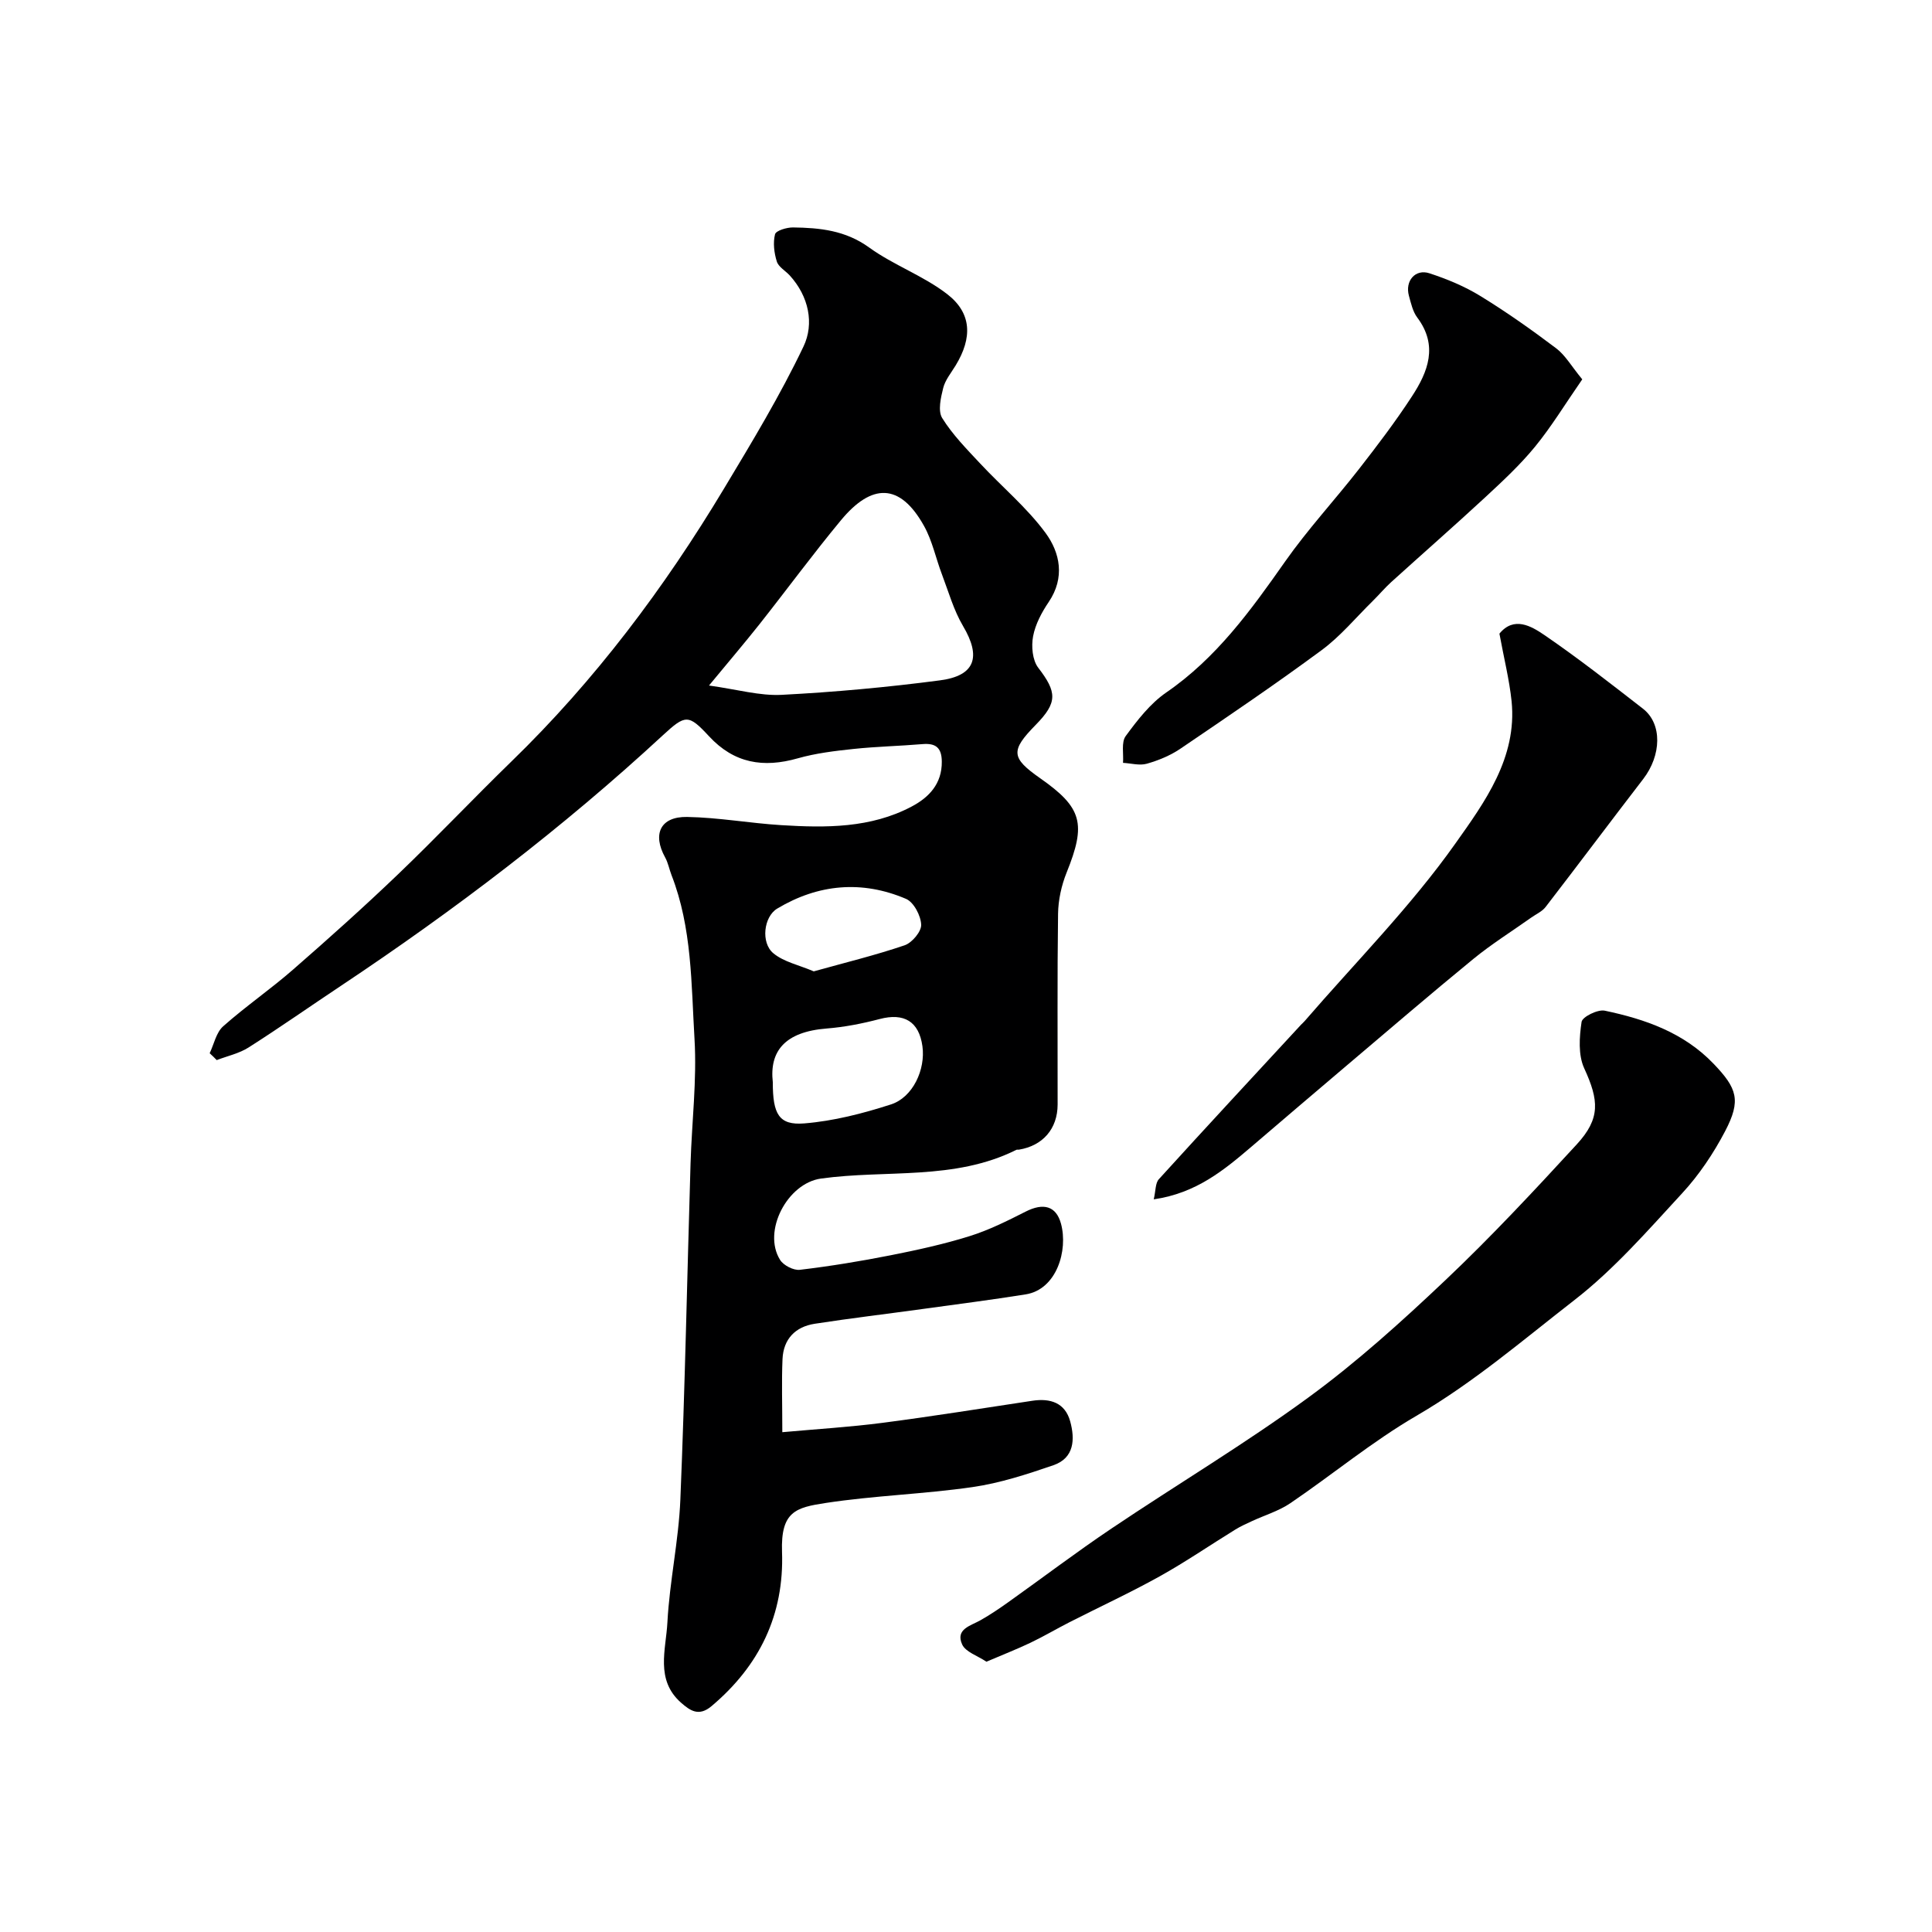 <svg enable-background="new 0 0 400 400" viewBox="0 0 400 400" xmlns="http://www.w3.org/2000/svg"><g fill="#000001"><path d="m43.41 218.06c.9-1.89 1.35-4.3 2.8-5.58 4.65-4.13 9.81-7.67 14.49-11.76 7.34-6.4 14.61-12.91 21.64-19.64 7.99-7.65 15.6-15.7 23.53-23.41 17.32-16.81 31.67-35.93 44.05-56.55 5.78-9.62 11.61-19.27 16.43-29.37 2.27-4.75 1.1-10.39-2.84-14.72-.9-.98-2.33-1.76-2.68-2.89-.56-1.78-.81-3.88-.37-5.63.19-.77 2.44-1.44 3.74-1.42 5.55.07 10.85.61 15.73 4.14 5.07 3.67 11.24 5.85 16.17 9.66 5.12 3.95 5.23 9.05 1.77 14.75-.93 1.53-2.17 3.02-2.59 4.69-.5 2.01-1.13 4.73-.21 6.22 2.14 3.45 5.07 6.42 7.87 9.42 4.49 4.82 9.66 9.11 13.53 14.37 3.01 4.1 4.06 9.26.66 14.29-1.45 2.14-2.77 4.61-3.24 7.11-.39 2.07-.14 4.93 1.06 6.5 3.89 5.06 4.04 7.19-.5 11.82-5.26 5.36-5.14 6.83.91 11.07 8.73 6.11 9.55 9.42 5.47 19.53-1.07 2.66-1.73 5.67-1.77 8.53-.18 13.16-.07 26.33-.09 39.49-.01 5.02-3.06 8.54-8.04 9.35-.16.03-.36-.04-.5.03-12.83 6.41-26.96 4.07-40.46 5.95-6.96.97-12.17 10.91-8.46 16.84.71 1.14 2.8 2.21 4.1 2.05 6.3-.75 12.57-1.78 18.79-3.01 5.5-1.09 11-2.29 16.34-3.96 4.01-1.25 7.84-3.17 11.61-5.08 3.64-1.85 6.31-1.21 7.32 2.51 1.49 5.5-.88 13.61-7.33 14.63-7.08 1.13-14.2 2.04-21.3 3.02-7.45 1.03-14.92 1.91-22.35 3.06-4.04.62-6.5 3.18-6.68 7.33-.2 4.64-.04 9.29-.04 15.12 7.17-.65 14-1.06 20.76-1.94 10.37-1.35 20.69-3.01 31.03-4.57 3.71-.56 6.75.42 7.81 4.26 1.02 3.7.86 7.6-3.48 9.09-5.47 1.88-11.07 3.71-16.77 4.53-10.06 1.45-20.3 1.75-30.34 3.28-6.18.94-9.36 1.74-9.07 10.13.46 13.02-4.66 23.57-14.61 31.95-2.62 2.2-4.42.92-6.28-.71-5.4-4.74-3.13-11.04-2.84-16.66.45-8.49 2.33-16.91 2.68-25.4.96-23.19 1.41-46.39 2.11-69.59.26-8.6 1.33-17.24.82-25.79-.68-11.38-.5-22.99-4.76-33.92-.47-1.21-.7-2.54-1.32-3.66-2.67-4.83-.99-8.47 4.54-8.38 6.52.11 13.01 1.3 19.53 1.7 9.23.57 18.49.63 26.96-3.85 3.58-1.89 6.3-4.7 6.25-9.32-.03-2.88-1.26-3.84-4-3.61-4.75.4-9.53.5-14.26 1-3.88.41-7.81.88-11.55 1.94-7.12 2.03-13.18 1.06-18.39-4.57-4.25-4.59-4.88-4.51-9.54-.21-20.74 19.18-43.14 36.22-66.63 51.86-6.39 4.25-12.67 8.66-19.14 12.78-1.96 1.25-4.39 1.77-6.61 2.62-.45-.48-.96-.95-1.46-1.42zm103.38-76.13c5.86.81 10.49 2.16 15.04 1.93 10.95-.57 21.91-1.57 32.78-3 7.34-.96 8.55-4.88 4.78-11.24-1.94-3.28-3-7.09-4.37-10.7-1.27-3.33-1.99-6.94-3.7-10.01-5.02-9.03-10.89-8.82-17.2-1.21-5.83 7.03-11.24 14.41-16.91 21.58-3.11 3.92-6.36 7.73-10.42 12.65zm13.21 82.12c-.01 6.61 1.25 8.96 6.51 8.54 6.06-.49 12.13-2.05 17.95-3.93 4.56-1.47 7.18-7.25 6.52-12.04-.71-5.15-3.81-6.97-8.86-5.64-3.58.94-7.28 1.67-10.96 1.96-8.69.68-11.88 4.73-11.16 11.11zm8.48-22.94c6.48-1.81 12.74-3.33 18.82-5.4 1.53-.52 3.49-2.86 3.42-4.27-.08-1.88-1.54-4.66-3.14-5.34-9.12-3.89-18.17-3.08-26.66 2.01-2.81 1.68-3.43 7.06-.82 9.24 2.15 1.8 5.27 2.43 8.38 3.76z"/><path d="m204.23 344.04c-1.86-1.25-4.33-2.02-5.03-3.58-1.43-3.19 1.77-3.85 3.84-5.03 1.97-1.12 3.87-2.4 5.72-3.72 7.14-5.08 14.13-10.39 21.41-15.28 13.53-9.1 27.57-17.48 40.71-27.09 10.05-7.34 19.38-15.78 28.43-24.35 9.44-8.94 18.33-18.48 27.14-28.06 4.95-5.38 4.59-9.12 1.54-15.76-1.26-2.75-1.01-6.46-.54-9.6.16-1.05 3.35-2.63 4.8-2.32 8.37 1.76 16.33 4.53 22.51 10.97 4.91 5.12 5.75 7.59 2.41 13.98-2.4 4.58-5.38 9.04-8.88 12.83-7.11 7.71-14.11 15.76-22.33 22.14-10.64 8.26-20.9 17.09-32.69 23.95-9.13 5.31-17.36 12.15-26.12 18.1-2.39 1.62-5.29 2.48-7.94 3.71-1.16.54-2.34 1.06-3.42 1.73-5.23 3.22-10.31 6.71-15.68 9.7-6.09 3.39-12.44 6.32-18.66 9.49-2.73 1.39-5.37 2.96-8.14 4.28-2.73 1.3-5.55 2.4-9.08 3.91z"/><path d="m310.44 131.19c2.99-3.65 6.56-1.59 9.31.29 7 4.79 13.7 10.04 20.41 15.25 4.02 3.12 3.84 9.64.04 14.57-6.78 8.8-13.42 17.69-20.2 26.48-.73.95-1.99 1.49-3.01 2.22-3.99 2.83-8.16 5.44-11.94 8.53-8.89 7.28-17.61 14.77-26.38 22.2-6.52 5.52-13.01 11.07-19.5 16.62-5.72 4.88-11.48 9.69-20.3 10.96.42-1.8.32-3.37 1.06-4.17 9.74-10.73 19.61-21.34 29.44-31.99.23-.24.49-.45.71-.71 10.53-12.19 21.99-23.73 31.25-36.81 6-8.47 12.81-17.73 11.63-29.44-.47-4.49-1.59-8.92-2.52-14z"/><path d="m327.59 78.54c-3.55 5.12-6.37 9.78-9.79 13.96-3.09 3.77-6.71 7.13-10.3 10.46-6.41 5.93-12.99 11.69-19.46 17.55-1.35 1.23-2.53 2.64-3.83 3.92-3.49 3.43-6.67 7.29-10.57 10.17-9.56 7.06-19.41 13.73-29.25 20.41-2.08 1.41-4.53 2.42-6.95 3.11-1.5.43-3.28-.09-4.93-.18.14-1.88-.39-4.25.55-5.54 2.42-3.3 5.08-6.74 8.39-9.02 10.39-7.14 17.52-17.01 24.61-27.11 4.69-6.68 10.29-12.73 15.32-19.18 3.81-4.89 7.57-9.84 10.95-15.03 3.32-5.08 5.47-10.48 1.11-16.3-.94-1.25-1.31-2.97-1.74-4.53-.84-3.06 1.32-5.61 4.25-4.65 3.66 1.2 7.31 2.71 10.57 4.72 5.41 3.32 10.62 7 15.69 10.83 1.88 1.43 3.14 3.69 5.38 6.41z"/></g></svg>
